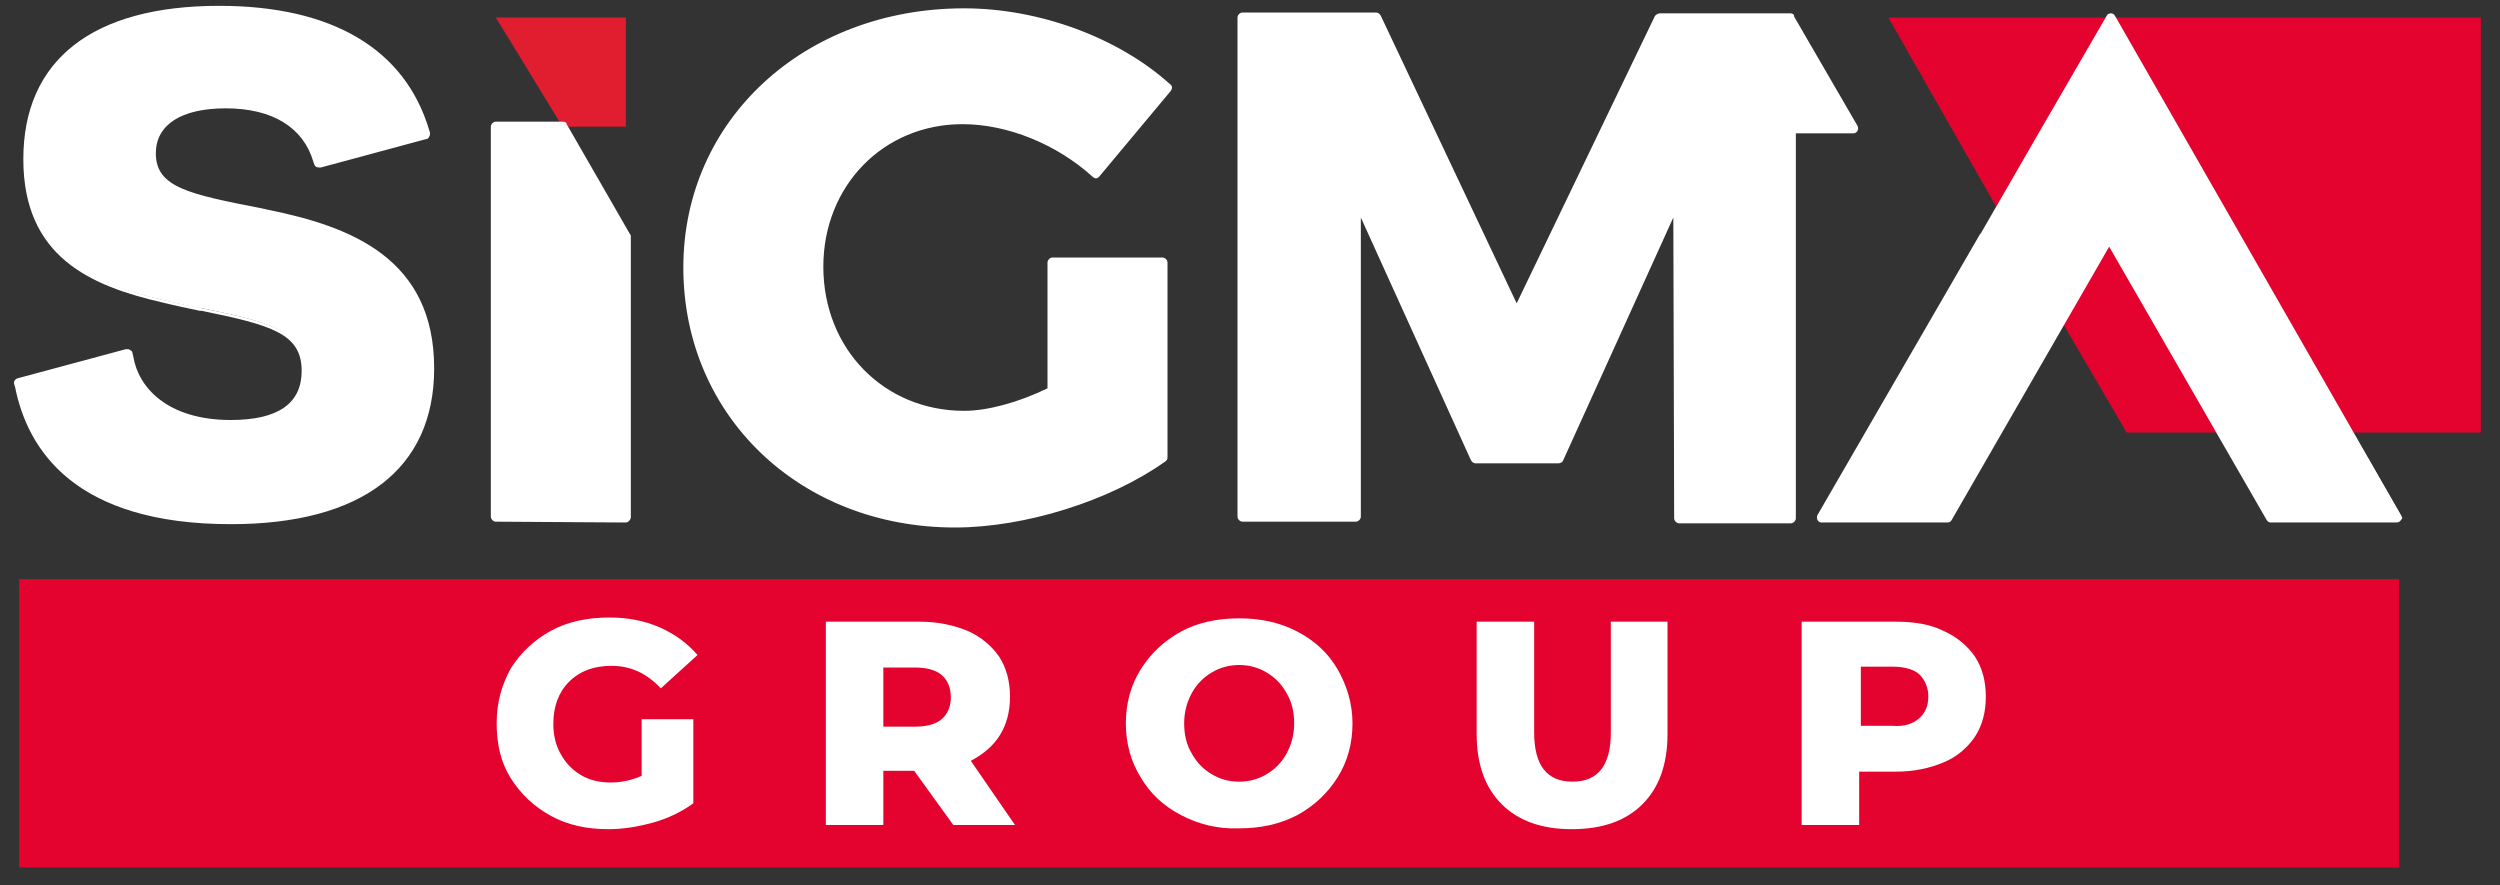 <?xml version="1.0" encoding="utf-8"?>
<!-- Generator: Adobe Illustrator 25.2.1, SVG Export Plug-In . SVG Version: 6.00 Build 0)  -->
<svg version="1.1" id="colours" xmlns="http://www.w3.org/2000/svg" xmlns:xlink="http://www.w3.org/1999/xlink" x="0px" y="0px"
	 viewBox="0 0 300 106.2" style="enable-background:new 0 0 300 106.2;" xml:space="preserve">
<rect x="0" y="0" width="300" height="106.2" fill="#333333" stroke="none"/>
<style type="text/css">
	.st0{fill:#E3032E;}
	.st1{fill:#44AC49;}
	.st2{fill:#ECC41E;}
	.st3{fill:#2364AE;}
	.st4{fill:#E11E30;}
	.st5{fill:#58595B;}
	.st6{fill:#FFFFFF;}
</style>
<polygon id="XMLID_26_" class="st0" points="255.2,51.9 297.7,51.9 297.7,2.1 226.6,2.1 247.3,38.4 "/>
<polygon id="XMLID_25_" class="st4" points="75.1,15.2 75.1,2.1 59.5,2.1 67.5,15.2 "/>
<g id="XMLID_3_">
	<g id="XMLID_23_">
		<path class="st6" d="M114.6,63c-18.4,0-32.3-13.3-32.3-30.9c0-17.5,14.3-30.7,33.3-30.7c9,0,18.4,3.4,24.7,9
			c0.1,0.1,0.1,0.3,0,0.4l-8.6,10.3c-0.1,0.1-0.1,0.1-0.2,0.1c0,0,0,0,0,0c-0.1,0-0.2,0-0.2-0.1c-4.3-4-10.3-6.4-15.8-6.4
			c-9.7,0-17.1,7.5-17.1,17.4c0,10,7.4,17.6,17.2,17.6c2.9,0,6.7-1,10.3-2.8V31.5c0-0.2,0.1-0.3,0.3-0.3h13.2c0.2,0,0.3,0.1,0.3,0.3
			v23.3c0,0.1,0,0.2-0.1,0.3C133.1,59.8,123,63,114.6,63z"/>
		<path class="st6" d="M115.7,1.6c8.9,0,18.3,3.4,24.5,8.9l-8.6,10.3c-4.4-4-10.4-6.5-16-6.5c-9.8,0-17.4,7.7-17.4,17.7
			c0,10.2,7.6,17.9,17.5,17.9c3.1,0,7-1.1,10.6-2.9V31.5h13.2v23.3c-6.4,4.5-16.5,7.8-24.9,7.8c-18.2,0-32-13.2-32-30.6
			C82.7,14.7,96.8,1.6,115.7,1.6 M115.7,1C96.5,1,82,14.4,82,32.1c0,17.8,14,31.2,32.6,31.2c8.4,0,18.6-3.2,25.2-7.9
			c0.2-0.1,0.3-0.3,0.3-0.5V31.5c0-0.3-0.3-0.6-0.6-0.6h-13.2c-0.3,0-0.6,0.3-0.6,0.6v15.1c-3.5,1.7-7.2,2.7-10,2.7
			c-9.6,0-16.9-7.4-16.9-17.3c0-9.7,7.2-17.1,16.7-17.1c5.4,0,11.3,2.4,15.6,6.3c0.1,0.1,0.3,0.2,0.4,0.2c0,0,0,0,0,0
			c0.2,0,0.3-0.1,0.4-0.2l8.6-10.3c0.2-0.3,0.2-0.6-0.1-0.8C134.2,4.5,124.7,1,115.7,1L115.7,1z"/>
	</g>
	<g id="XMLID_21_">
		<path class="st6" d="M59.5,62.3c-0.2,0-0.3-0.1-0.3-0.3V15.2c0-0.2,0.1-0.3,0.3-0.3h8c0.1,0,0.2,0.1,0.3,0.2l7.6,13.2
			c0,0,0,0.1,0,0.2v33.8c0,0.1,0,0.2-0.1,0.2c-0.1,0.1-0.1,0.1-0.2,0.1C75.1,62.5,59.5,62.3,59.5,62.3z"/>
		<path class="st6" d="M67.5,15.2l7.6,13.2v33.8L59.5,62V15.2H67.5 M67.5,14.6h-8c-0.3,0-0.6,0.3-0.6,0.6V62c0,0.3,0.3,0.6,0.6,0.6
			l15.6,0.1c0,0,0,0,0,0c0.2,0,0.3-0.1,0.4-0.2c0.1-0.1,0.2-0.3,0.2-0.4V28.4c0-0.1,0-0.2-0.1-0.3l-7.6-13.2
			C68,14.7,67.8,14.6,67.5,14.6L67.5,14.6z"/>
	</g>
	<g id="XMLID_19_">
		<path class="st6" d="M27.7,62.6C9.2,62.6,3.5,53.8,2,46.4L2,46.1c0-0.2,0.1-0.3,0.2-0.4l13-3.5c0,0,0.1,0,0.1,0c0.1,0,0.1,0,0.2,0
			c0.1,0,0.1,0.1,0.1,0.2l0.1,0.4c0.7,3.8,4.2,7.9,12,7.9c4,0,8.8-1.1,8.8-6.2c0-5-4.6-5.9-12.2-7.5L24,37c-1.4-0.3-2.9-0.6-4.5-1
			c-8.6-2-16.5-5.4-16.5-16.9C3.1,7.4,11.3,1,26.3,1c13.4,0,22,5.1,24.8,14.9l0.1,0.3c0,0.1,0,0.2,0,0.2c0,0.1-0.1,0.1-0.2,0.1
			L38.4,20c0,0-0.1,0-0.1,0c-0.1,0-0.3-0.1-0.3-0.2l-0.1-0.3c-1.2-4.2-5.1-6.6-10.8-6.6c-5.5,0-8.7,2.1-8.7,5.7
			c0,4.3,4.3,5.1,12.9,6.9l0.9,0.2c9.6,2,19.5,5.7,19.5,18.7C51.8,56.1,43.2,62.6,27.7,62.6z"/>
		<path class="st6" d="M26.3,1.3c13.3,0,21.8,5.1,24.5,14.7l0.1,0.3l-12.6,3.4l-0.1-0.3c-1.3-4.4-5.2-6.8-11.1-6.8c-5.7,0-9,2.2-9,6
			c0,4.5,4.4,5.4,13.2,7.2l0.9,0.2c9.5,1.9,19.3,5.6,19.3,18.4c0,11.7-8.4,18.1-23.8,18.1c-18.3,0-23.9-8.7-25.3-15.9l-0.1-0.3
			l13-3.5l0.1,0.4c0.7,3.9,4.3,8.1,12.3,8.1c4.1,0,9.1-1.1,9.1-6.5c0-5.2-4.7-6.2-12.5-7.8c-1.5-0.3-3-0.6-4.7-1
			c-8.4-2-16.2-5.3-16.2-16.6C3.4,7.6,11.5,1.3,26.3,1.3 M26.3,0.7C11.1,0.7,2.8,7.2,2.8,19.1c0,11.7,8,15.2,16.7,17.2
			c1.6,0.4,3.1,0.7,4.5,1l0.2,0c8.3,1.7,12,2.7,12,7.2c0,3.9-2.8,5.9-8.5,5.9c-7.6,0-11.1-3.9-11.7-7.6l-0.1-0.4
			c0-0.2-0.1-0.3-0.3-0.4c-0.1-0.1-0.2-0.1-0.3-0.1c-0.1,0-0.1,0-0.2,0l-13,3.5c-0.3,0.1-0.5,0.4-0.4,0.7l0.1,0.3
			C3.3,54,9,62.9,27.7,62.9c15.7,0,24.4-6.6,24.4-18.7c0-13.2-10-17-19.8-19l-0.9-0.2c-8.7-1.7-12.7-2.5-12.7-6.6
			c0-3.4,3-5.4,8.4-5.4c5.6,0,9.3,2.3,10.5,6.4l0.1,0.3c0.1,0.3,0.3,0.4,0.6,0.4c0.1,0,0.1,0,0.2,0l12.6-3.4c0.2,0,0.3-0.1,0.4-0.3
			c0.1-0.1,0.1-0.3,0.1-0.5l-0.1-0.3C48.6,5.9,39.9,0.7,26.3,0.7L26.3,0.7z"/>
	</g>
	<g id="XMLID_17_">
		<path class="st6" d="M201.4,62.5c-0.2,0-0.3-0.1-0.3-0.3L201,24.7L187.2,55c0,0.1-0.2,0.2-0.3,0.2H177c-0.1,0-0.2-0.1-0.3-0.2
			L163,24.7v37.5c0,0.2-0.1,0.3-0.3,0.3h-13.6c-0.2,0-0.3-0.1-0.3-0.3V2.2c0-0.2,0.1-0.3,0.3-0.3h16c0.1,0,0.2,0.1,0.3,0.2L182,37.2
			l16.9-35.1c0.1-0.1,0.2-0.2,0.3-0.2h15.6c0.1,0,0.1,0,0.2,0c0,0,0.1,0.1,0.1,0.1l7.6,13.1c0.1,0.1,0.1,0.2,0,0.3
			c-0.1,0.1-0.2,0.2-0.3,0.2h-7.3v46.5c0,0.2-0.1,0.3-0.3,0.3H201.4z"/>
		<path class="st6" d="M214.8,2.2l7.6,13.1l0,0h-7.6v46.8h-13.4l-0.1-38.9L187,54.9H177l-14.4-31.6v38.9h-13.6V2.2h16L182,37.9
			l17.2-35.7H214.8L214.8,2.2L214.8,2.2 M214.8,1.6C214.8,1.6,214.8,1.6,214.8,1.6C214.8,1.6,214.8,1.6,214.8,1.6h-15.6
			c-0.2,0-0.4,0.1-0.6,0.3L182,36.4L165.7,1.9c-0.1-0.2-0.3-0.4-0.6-0.4h-16c-0.3,0-0.6,0.3-0.6,0.6v59.9c0,0.3,0.3,0.6,0.6,0.6
			h13.6c0.3,0,0.6-0.3,0.6-0.6V26.1l13.2,29.1c0.1,0.2,0.3,0.4,0.6,0.4h9.9c0.2,0,0.5-0.1,0.6-0.4l13.2-29.1l0.1,36.1
			c0,0.3,0.3,0.6,0.6,0.6h13.4c0.3,0,0.6-0.3,0.6-0.6V16h6.9c0.2,0,0.4-0.1,0.5-0.3c0.1-0.2,0.1-0.4,0-0.6l-7.6-13.1
			C215.3,1.7,215.1,1.6,214.8,1.6C214.8,1.6,214.8,1.6,214.8,1.6L214.8,1.6z"/>
	</g>
	<g id="XMLID_15_">
		<path class="st6" d="M272.8,62.5c-0.1,0-0.2-0.1-0.3-0.2L253.3,29l-19.2,33.3c-0.1,0.1-0.2,0.2-0.3,0.2h-15.1
			c-0.1,0-0.2-0.1-0.3-0.2s-0.1-0.2,0-0.3l19.5-33.7c0,0,0-0.1,0.1-0.1l15-26.2c0.1-0.1,0.2-0.2,0.3-0.2l0,0c0.1,0,0.2,0.1,0.3,0.2
			L288.2,62c0.1,0.1,0.1,0.2,0,0.3s-0.2,0.2-0.3,0.2H272.8z"/>
		<path class="st6" d="M253.3,2.2l34.6,59.9h-15.1l-19.5-33.7l-19.5,33.7h-15.1l19.5-33.7l0,0l7.6-13.1L253.3,2.2 M253.3,1.6
			C253.3,1.6,253.3,1.6,253.3,1.6c-0.2,0-0.4,0.1-0.5,0.3L245.2,15l-7.5,13c0,0-0.1,0.1-0.1,0.1l-19.5,33.7c-0.1,0.2-0.1,0.4,0,0.6
			c0.1,0.2,0.3,0.3,0.5,0.3h15.1c0.2,0,0.4-0.1,0.5-0.3l18.9-32.8l18.9,32.8c0.1,0.2,0.3,0.3,0.5,0.3h15.1c0.2,0,0.4-0.1,0.5-0.3
			s0.1-0.4,0-0.6L253.8,1.9C253.7,1.7,253.5,1.6,253.3,1.6L253.3,1.6z"/>
	</g>
</g>
<rect x="2.3" y="69.5" class="st0" width="285.6" height="34.6"/>
<g>
	<path class="st6" d="M77.1,86.3h6.1v10.1c-1.4,1-3,1.8-4.8,2.3c-1.8,0.5-3.6,0.8-5.4,0.8c-2.6,0-4.9-0.5-6.9-1.6s-3.6-2.6-4.8-4.5
		c-1.2-1.9-1.7-4.1-1.7-6.6s0.6-4.6,1.7-6.6c1.2-1.9,2.8-3.4,4.8-4.5s4.4-1.6,7-1.6c2.3,0,4.3,0.4,6.1,1.2s3.3,1.9,4.5,3.3l-4.4,4
		c-1.7-1.8-3.6-2.7-5.9-2.7c-2.1,0-3.8,0.6-5.1,1.9c-1.3,1.3-1.9,3-1.9,5.1c0,1.3,0.3,2.6,0.9,3.6c0.6,1.1,1.4,1.9,2.4,2.5
		s2.2,0.9,3.6,0.9c1.3,0,2.6-0.3,3.7-0.8V86.3z"/>
	<path class="st6" d="M109.7,92.5H106V99h-6.9V74.6h11.2c2.2,0,4.1,0.4,5.8,1.1c1.6,0.7,2.9,1.8,3.8,3.1c0.9,1.4,1.3,3,1.3,4.8
		c0,1.8-0.4,3.3-1.2,4.6s-2,2.3-3.5,3.1l5.3,7.7h-7.4L109.7,92.5z M113,81c-0.7-0.6-1.8-0.9-3.2-0.9H106v7.1h3.8
		c1.4,0,2.5-0.3,3.2-0.9c0.7-0.6,1.1-1.5,1.1-2.6C114.1,82.5,113.7,81.6,113,81z"/>
	<path class="st6" d="M141.7,97.8c-2.1-1.1-3.7-2.6-4.8-4.5c-1.2-1.9-1.8-4.1-1.8-6.5c0-2.4,0.6-4.6,1.8-6.5s2.8-3.4,4.8-4.5
		s4.4-1.6,7-1.6c2.6,0,4.9,0.5,7,1.6c2.1,1.1,3.7,2.6,4.8,4.5s1.8,4.1,1.8,6.5c0,2.4-0.6,4.6-1.8,6.5c-1.2,1.9-2.8,3.4-4.8,4.5
		c-2.1,1.1-4.4,1.6-7,1.6C146.1,99.5,143.8,98.9,141.7,97.8z M152,92.9c1-0.6,1.8-1.4,2.4-2.5c0.6-1.1,0.9-2.3,0.9-3.6
		c0-1.4-0.3-2.6-0.9-3.6c-0.6-1.1-1.4-1.9-2.4-2.5c-1-0.6-2.1-0.9-3.3-0.9c-1.2,0-2.3,0.3-3.3,0.9c-1,0.6-1.8,1.4-2.4,2.5
		c-0.6,1.1-0.9,2.3-0.9,3.6c0,1.4,0.3,2.6,0.9,3.6c0.6,1.1,1.4,1.9,2.4,2.5c1,0.6,2.1,0.9,3.3,0.9C149.9,93.8,151,93.5,152,92.9z"/>
	<path class="st6" d="M180.2,96.5c-2-2-3-4.8-3-8.4V74.6h6.9v13.3c0,3.9,1.5,5.9,4.6,5.9c3.1,0,4.6-2,4.6-5.9V74.6h6.8v13.5
		c0,3.6-1,6.4-3,8.4c-2,2-4.8,3-8.5,3C185,99.5,182.2,98.5,180.2,96.5z"/>
	<path class="st6" d="M233.2,75.7c1.6,0.7,2.9,1.8,3.8,3.1c0.9,1.4,1.3,3,1.3,4.8c0,1.8-0.4,3.4-1.3,4.8c-0.9,1.3-2.1,2.4-3.8,3.1
		s-3.5,1.1-5.8,1.1h-4.3V99h-6.9V74.6h11.2C229.7,74.6,231.6,74.9,233.2,75.7z M230.3,86.2c0.7-0.6,1.1-1.5,1.1-2.6
		c0-1.1-0.4-2-1.1-2.7c-0.7-0.6-1.8-0.9-3.2-0.9h-3.8v7.1h3.8C228.5,87.2,229.5,86.9,230.3,86.2z"/>
</g>
</svg>
